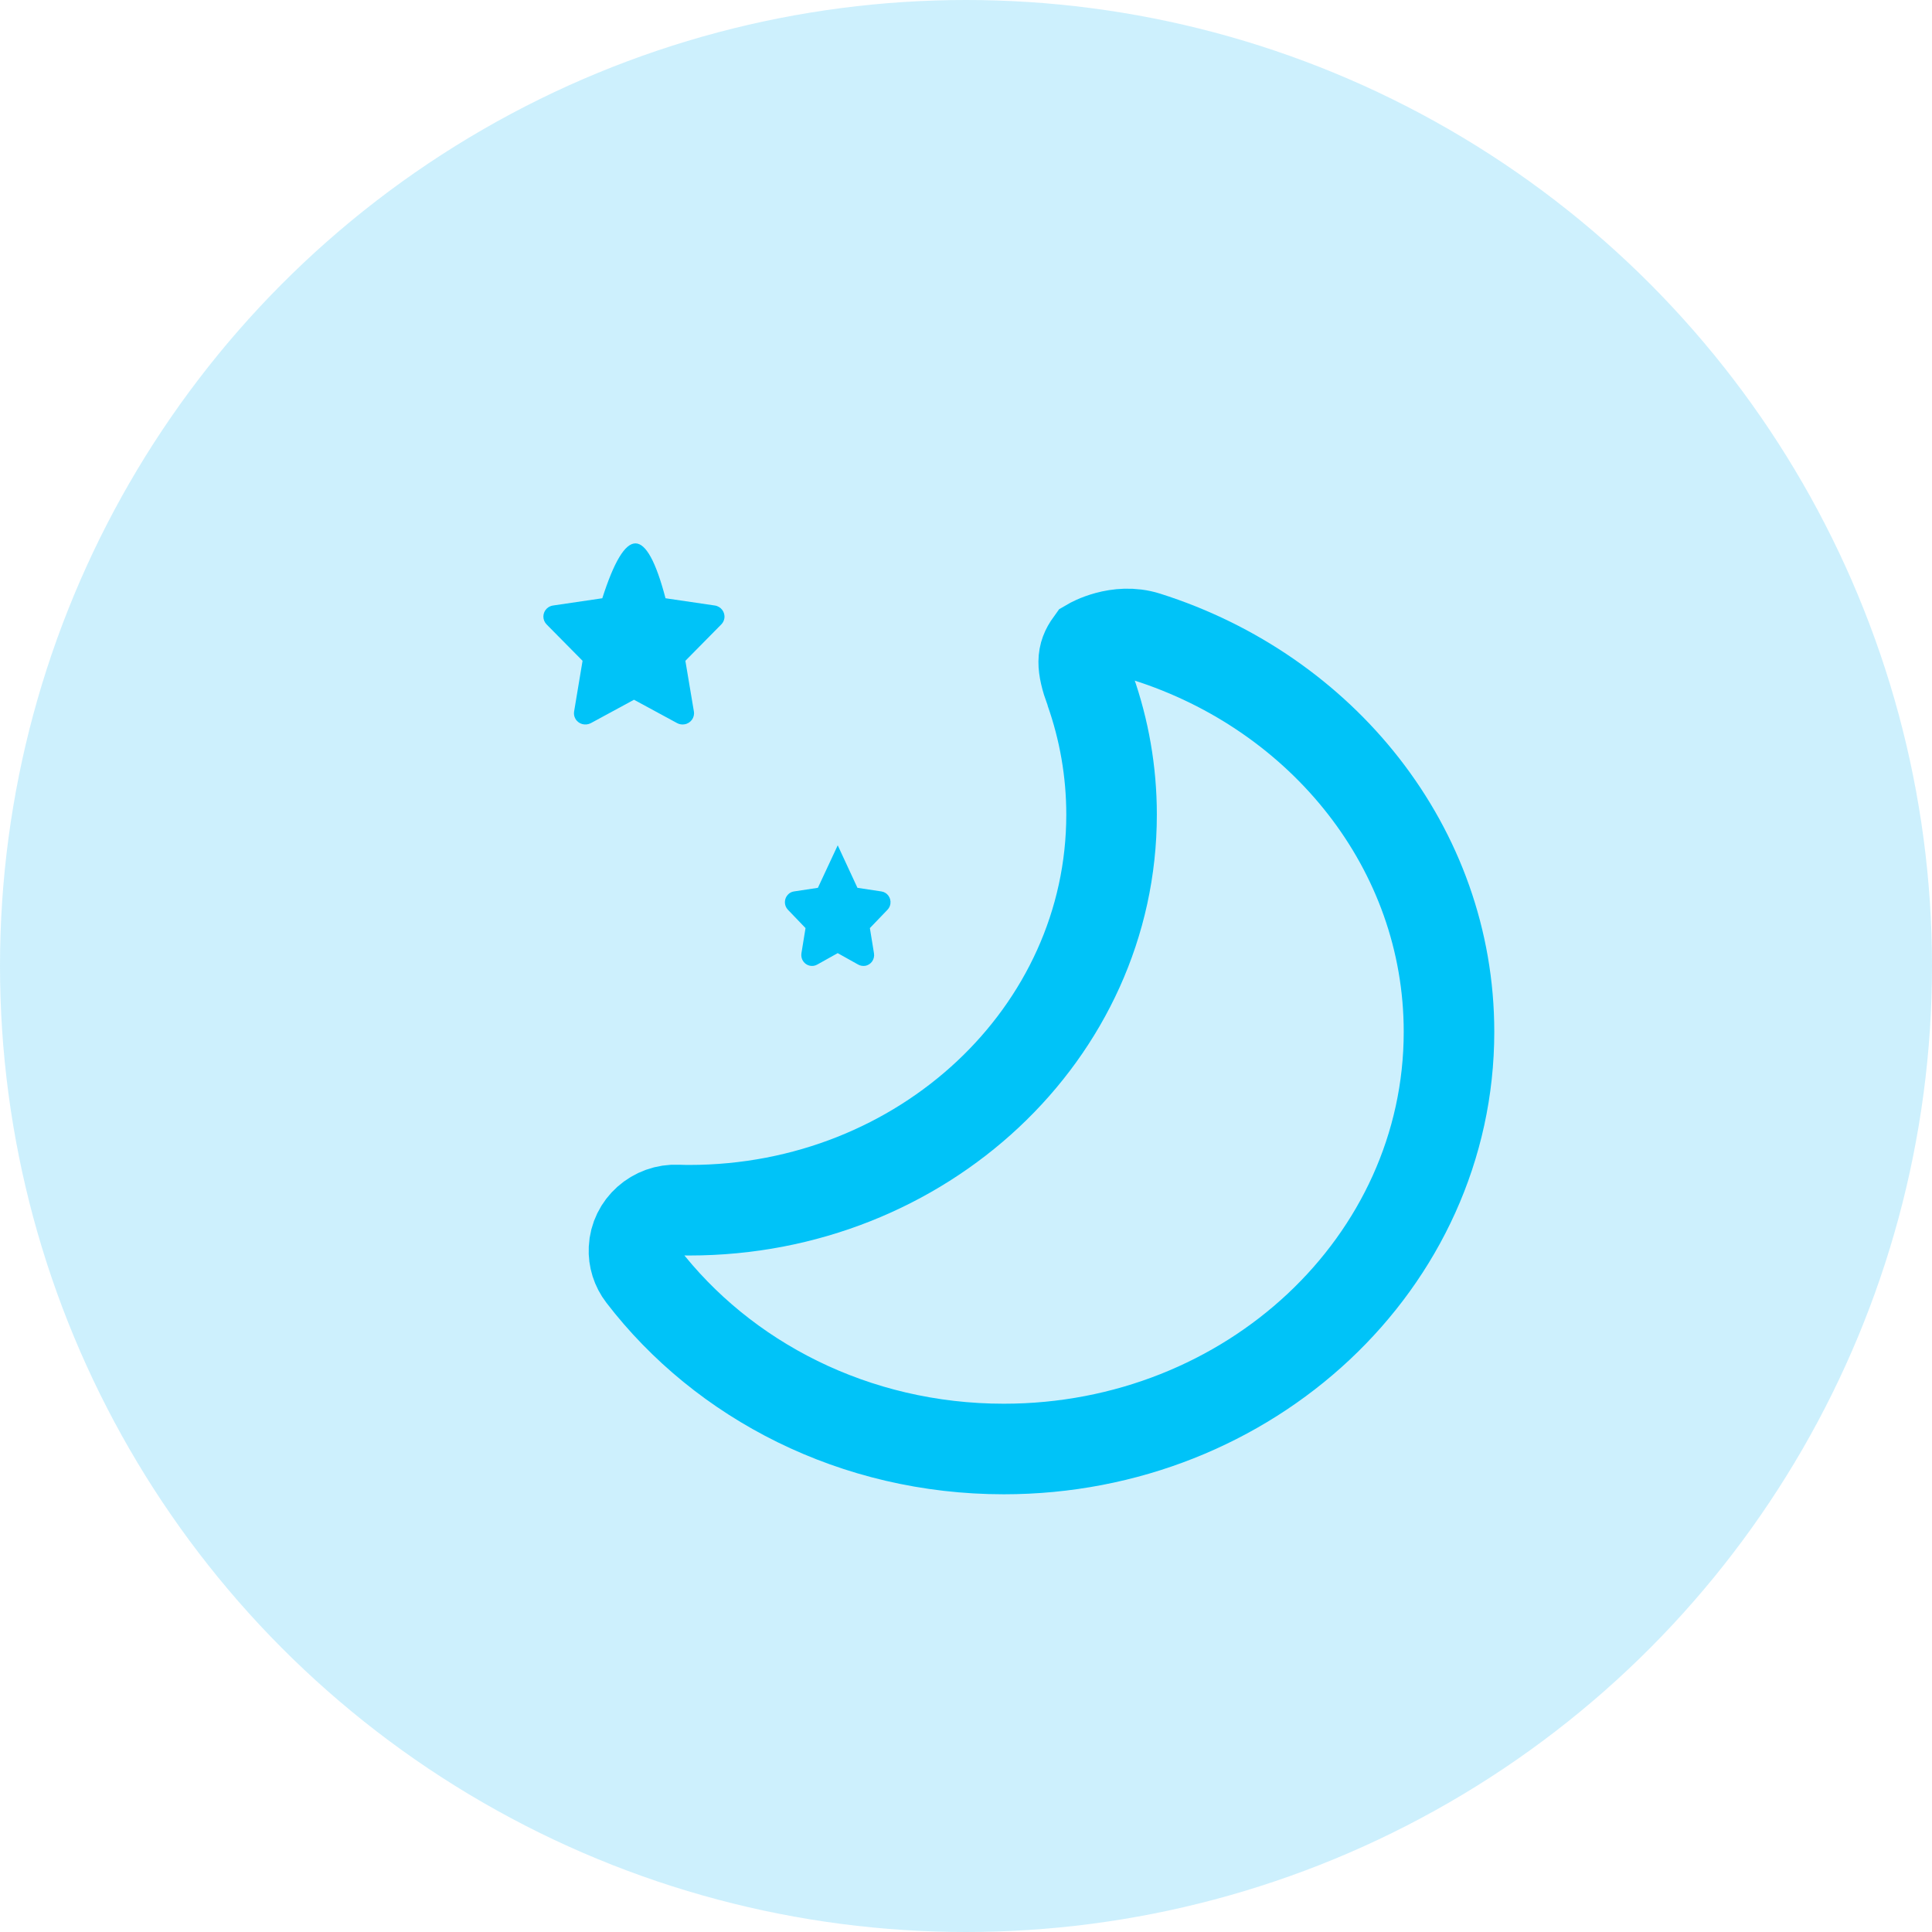 <?xml version="1.0" encoding="UTF-8"?>
<svg width="32px" height="32px" viewBox="0 0 32 32" version="1.1" xmlns="http://www.w3.org/2000/svg" xmlns:xlink="http://www.w3.org/1999/xlink">
    <!-- Generator: Sketch 61 (89581) - https://sketch.com -->
    <title>ic/status/ic_dark</title>
    <desc>Created with Sketch.</desc>
    <g id="ic/status/ic_dark" stroke="none" stroke-width="1" fill="none" fill-rule="evenodd">
        <circle id="Oval" fill="#05B8F5" opacity="0.2" cx="16" cy="16" r="16"></circle>
        <g id="Group" transform="translate(9, 9)" fill-rule="nonzero">
            <path d="M9.058,2.437 C8.909,2.015 8.918,1.852 9.058,1.658 C9.058,1.658 9.508,1.395 9.99,1.548 C12.903,2.47 15,5.051 15,8.09 C15,11.906 11.698,15 7.626,15 C5.159,15 2.976,13.864 1.638,12.12 C1.542,11.995 1.493,11.841 1.501,11.684 C1.518,11.312 1.842,11.023 2.224,11.041 C2.293,11.044 2.358,11.045 2.418,11.045 C6.279,11.045 9.411,8.111 9.411,4.493 C9.411,3.775 9.287,3.084 9.059,2.437 L9.058,2.437 Z" id="Path" stroke="#00C3F8" stroke-width="1.5"></path>
            <path d="M4.342,6.372 L4.05,6.068 C3.982,5.997 3.984,5.883 4.054,5.814 C4.08,5.787 4.115,5.77 4.151,5.765 L4.547,5.705 C4.765,5.238 4.873,5.005 4.874,5.004 C4.875,5 4.875,5 4.875,5 C4.984,5.235 5.093,5.47 5.202,5.705 L5.598,5.765 C5.696,5.779 5.762,5.871 5.748,5.969 C5.743,6.006 5.726,6.041 5.7,6.068 L5.408,6.372 L5.476,6.79 C5.492,6.888 5.427,6.981 5.33,6.997 C5.291,7.003 5.25,6.996 5.215,6.977 L4.875,6.787 L4.535,6.977 C4.45,7.025 4.341,6.993 4.294,6.906 C4.275,6.871 4.268,6.83 4.274,6.79 L4.342,6.372 Z" id="Path" fill="#00C3F8"></path>
            <path d="M0.509,2.784 L0.649,1.945 L0.053,1.342 C0.019,1.307 -0.001,1.259 -3.06421555e-14,1.21 C0.001,1.16 0.021,1.113 0.057,1.079 C0.086,1.052 0.122,1.034 0.161,1.029 L0.976,0.909 C1.17,0.303 1.352,1.13242749e-14 1.525,1.13242749e-14 C1.698,1.13242749e-14 1.864,0.303 2.023,0.909 L2.839,1.029 C2.942,1.044 3.013,1.139 2.998,1.24 C2.992,1.279 2.974,1.315 2.947,1.342 L2.352,1.945 L2.493,2.784 C2.51,2.885 2.44,2.981 2.337,2.997 C2.295,3.004 2.252,2.997 2.215,2.977 L1.501,2.59 L0.787,2.977 C0.695,3.026 0.58,2.994 0.53,2.904 C0.509,2.867 0.502,2.825 0.509,2.784 L0.509,2.784 Z" id="Path" fill="#00C3F8"></path>
        </g>
    </g>
</svg>